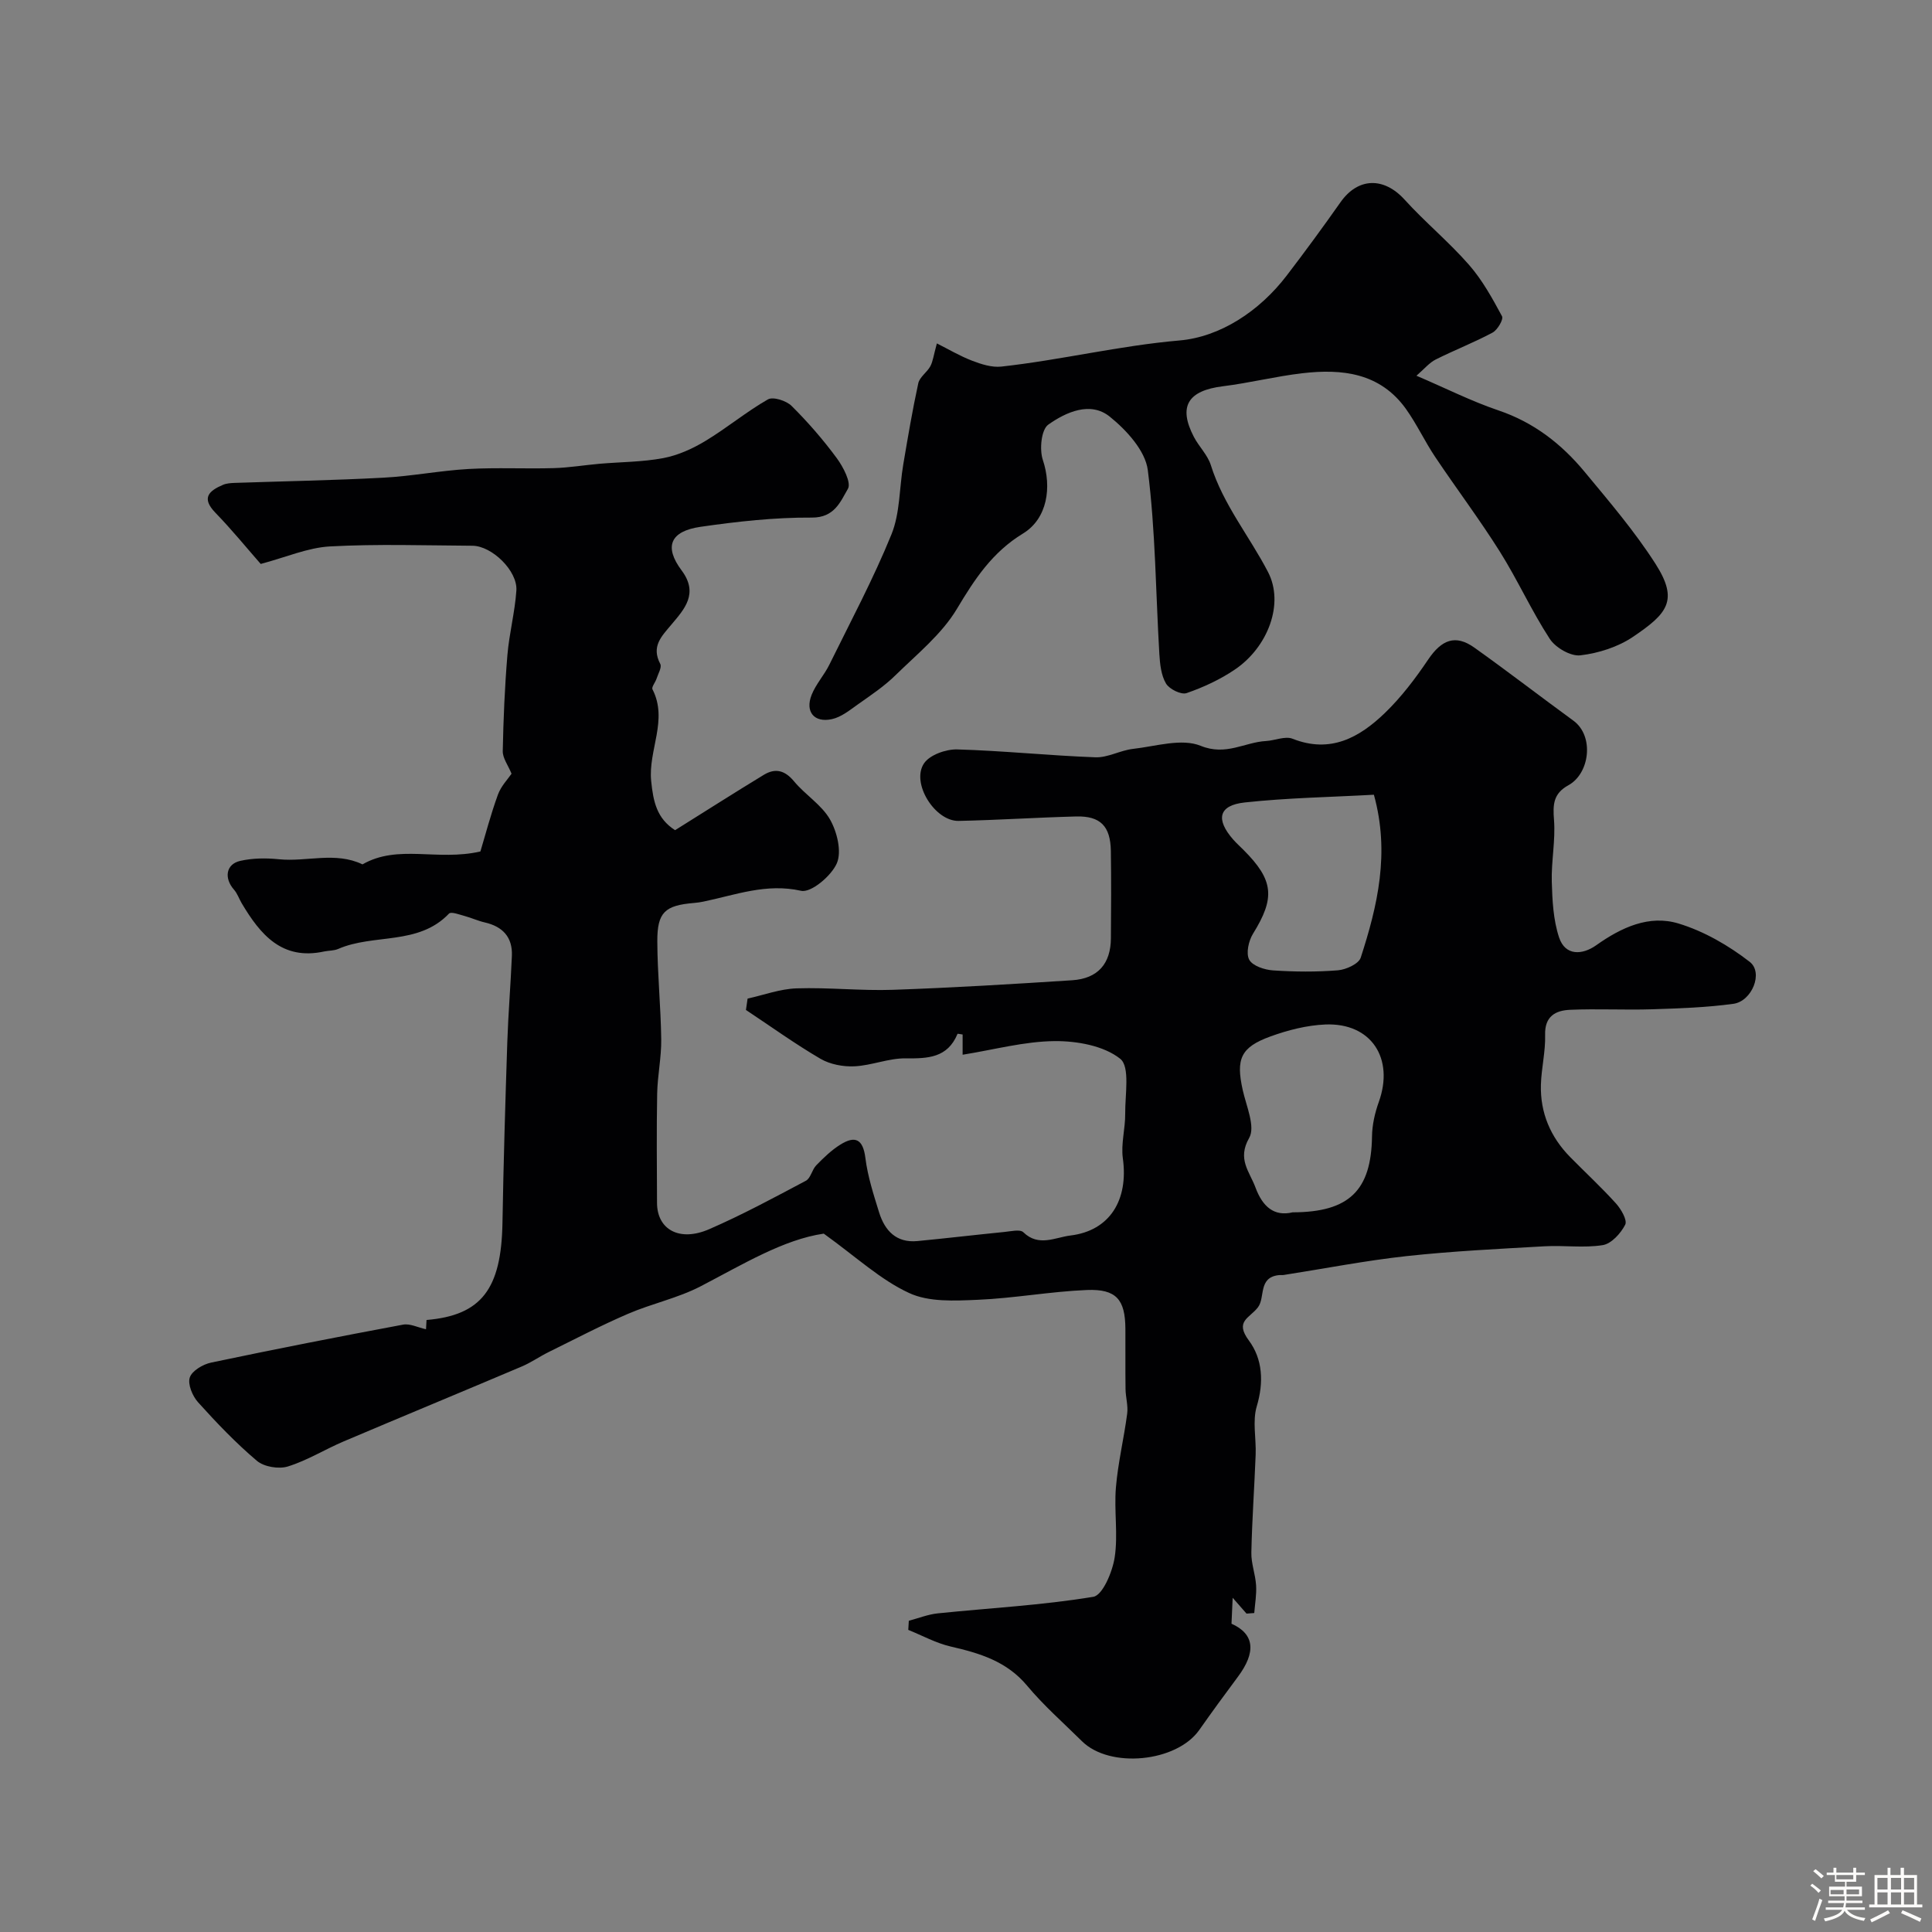 <svg enable-background="new 0 0 400 400" viewBox="0 0 400 400" xmlns="http://www.w3.org/2000/svg"><rect x="0" y="0" width="400" height="400" fill="#808080" stroke="none"/><path d="m374.8 390.4.4-.4c.7.5 1.3 1 1.8 1.4l-.5.5c-.5-.6-1.1-1.1-1.7-1.5zm1 7.3-.6-.3c.5-1.4 1.1-2.8 1.5-4.3.2.1.4.2.6.3-.5 1.3-1 2.8-1.5 4.3zm-.4-10.3.5-.4c.4.3 1 .8 1.7 1.4l-.5.5c-.5-.5-1.1-1-1.7-1.5zm2.5.3h1.7v-1h.6v1h3.5v-1h.6v1h1.8v.5h-1.8v1.4h-2v1h3.2v2h-3.2v.9h3.3v.5h-3.4c0 .3-.1.6-.1.9h4v.5h-3.7c.7.9 1.9 1.5 3.8 1.7-.1.2-.2.4-.3.6-2.1-.4-3.5-1.1-4-2.1-.4 1-1.8 1.7-4 2.2-.1-.2-.2-.4-.3-.6 2.1-.4 3.4-1 3.8-1.8h-3.4v-.5h3.6c.1-.3.1-.6.2-.9h-3.3v-.5h3.4c0-.3 0-.6 0-.9h-3.2v-2h3.3v-1h-2.1v-1.4h-1.7v-.5zm1.1 3.5v1h2.7c0-.3 0-.4 0-.4 0-.1 0-.2 0-.2 0-.1 0-.2 0-.3h-2.7zm1.2-3v.9h3.5v-.9zm4.7 3h-2.6v.6.4h2.6z" fill="#fcfbfa"/><path d="m393.6 386.7h.6v1.5h2.7v6.1h1.1v.6h-11v-.6h1.1v-6.1h2.7v-1.5h.6v1.5h2.1v-1.5zm-2.7 8.8.4.6c-1.2.6-2.5 1.3-3.8 1.9-.1-.2-.2-.4-.3-.6 1.2-.6 2.5-1.2 3.7-1.9zm-2.2-6.7v2.4h2.1v-2.4zm0 3v2.5h2.1v-2.5zm2.8-3v2.4h2.1v-2.4zm0 3v2.5h2.1v-2.5zm6 6.1c-1.4-.7-2.7-1.3-3.9-1.8l.3-.6c1.5.6 2.7 1.2 3.9 1.7zm-1.2-9.1h-2.1v2.4h2.1zm-2.1 3v2.5h2.1v-2.5z" fill="#fcfbfa"/><g fill="#010103"><path d="m170.55 255.41c-8.32 1.21-16.75 6.36-25.5 10.91-4.72 2.45-10.11 3.57-15.02 5.69-5.58 2.4-10.99 5.23-16.44 7.92-1.9.94-3.65 2.18-5.59 3-12.26 5.2-24.57 10.29-36.83 15.49-3.9 1.66-7.57 3.96-11.58 5.2-1.88.58-4.92.08-6.4-1.17-4.36-3.69-8.35-7.87-12.18-12.12-1.15-1.28-2.18-3.72-1.72-5.13.45-1.39 2.73-2.74 4.42-3.09 13.22-2.78 26.47-5.38 39.75-7.86 1.41-.26 3.04.58 4.74.96.01-.25.06-1.09.11-1.92 11.36-.97 15.48-6.4 15.72-20.08.21-12.49.59-24.97 1-37.45.2-5.96.7-11.91.95-17.87.16-3.86-1.9-6.06-5.61-6.91-1.41-.32-2.76-.95-4.16-1.33-1.09-.29-2.81-.96-3.25-.5-6.34 6.66-15.57 4.1-22.95 7.32-.87.38-1.93.32-2.89.52-8.73 1.9-13.21-3.49-17.06-9.95-.56-.94-.91-2.05-1.62-2.85-2.08-2.37-1.68-5.27 1.28-5.95 2.58-.59 5.38-.61 8.03-.34 5.76.58 11.69-1.64 17.3 1.06 7.37-4.23 15.46-.62 24.41-2.67 1.01-3.34 2.12-7.62 3.63-11.77.64-1.76 2.08-3.24 2.82-4.33-.72-1.77-1.85-3.23-1.82-4.68.13-6.62.41-13.25.96-19.85.37-4.49 1.56-8.92 1.86-13.41.27-4.05-5.05-9.23-9.1-9.26-9.83-.06-19.69-.39-29.49.14-4.58.25-9.07 2.23-14.34 3.63-2.83-3.22-5.95-7.06-9.38-10.6-2.99-3.08-1.33-4.54 1.56-5.78.73-.31 1.6-.37 2.41-.4 10.27-.35 20.54-.53 30.8-1.08 5.88-.31 11.72-1.46 17.61-1.8 5.87-.33 11.77-.01 17.65-.18 3.17-.09 6.32-.62 9.48-.9 4.42-.38 8.91-.36 13.25-1.18 3.03-.58 6.05-1.95 8.71-3.56 4.43-2.67 8.44-6.03 12.92-8.59 1.07-.61 3.81.27 4.9 1.35 3.37 3.35 6.53 6.98 9.35 10.81 1.34 1.82 3.05 5.09 2.31 6.36-1.52 2.59-2.75 5.98-7.46 5.95-7.68-.05-15.42.81-23.05 1.91-6.28.91-7.61 4.1-3.91 9.04 3.56 4.77.56 8.01-2.07 11.14-2.13 2.54-4.26 4.57-2.36 8.21.37.7-.45 2.05-.78 3.08-.25.76-1.07 1.72-.83 2.18 3.27 6.37-.92 12.61-.27 18.99.43 4.26 1.16 7.75 4.95 10.17 6.09-3.81 12.19-7.7 18.37-11.46 2.39-1.45 4.37-.94 6.27 1.36 2.31 2.79 5.7 4.84 7.44 7.89 1.46 2.57 2.45 6.63 1.41 9.06-1.13 2.61-5.34 6.16-7.4 5.7-7.23-1.62-13.59.87-20.24 2.24-.64.13-1.3.23-1.95.28-5.98.5-7.6 1.91-7.58 7.91.02 6.76.72 13.52.81 20.29.05 3.76-.77 7.52-.84 11.28-.14 7.54-.06 15.09-.03 22.63.02 5.51 4.65 8.11 10.8 5.43 6.84-2.97 13.43-6.53 20.02-10.03 1-.53 1.26-2.29 2.15-3.2 1.53-1.57 3.15-3.14 5-4.29 3.05-1.9 4.68-1.14 5.17 2.78.48 3.83 1.7 7.59 2.85 11.3 1.18 3.76 3.56 6.31 7.91 5.9 6.02-.58 12.03-1.29 18.05-1.89 1.32-.13 3.22-.6 3.9.07 3.15 3.08 6.64 1.04 9.73.67 8.19-.99 12.06-7.37 10.86-16-.41-2.99.52-6.14.49-9.21-.04-3.94 1.04-9.74-1.03-11.38-3.4-2.71-8.96-3.7-13.59-3.66-6.27.06-12.53 1.78-19.04 2.82 0-1.88 0-3.06 0-4.19-.45-.05-1.03-.2-1.06-.12-2.06 4.97-6.13 5.11-10.73 5.06-3.53-.04-7.05 1.48-10.61 1.65-2.33.11-5.04-.4-7.03-1.56-5.3-3.1-10.3-6.71-15.43-10.11.11-.78.23-1.57.34-2.35 3.38-.75 6.74-2.01 10.15-2.12 6.64-.22 13.32.53 19.96.3 12.38-.43 24.74-1.18 37.1-1.98 5.31-.35 7.97-3.41 8.01-8.68.05-6.03.08-12.06-.01-18.09-.08-5.14-2.17-7.27-7.19-7.14-8.1.21-16.2.75-24.31.92-4.93.11-9.93-7.88-7.17-11.93 1.19-1.75 4.53-2.93 6.85-2.87 9.54.27 19.06 1.28 28.61 1.63 2.57.1 5.15-1.44 7.79-1.74 4.7-.53 10.07-2.24 14.01-.64 5.26 2.14 9.08-.74 13.53-.99 1.85-.1 3.97-1.08 5.5-.47 7.84 3.1 13.84-.25 19.11-5.33 3.4-3.28 6.32-7.14 8.97-11.07 2.77-4.1 5.63-5.26 9.54-2.48 6.93 4.93 13.66 10.13 20.53 15.14 4.34 3.17 3.4 10.92-1.03 13.36-3.15 1.73-3.24 4-2.99 7.19.33 4.23-.58 8.54-.46 12.8.11 3.87.31 7.91 1.51 11.53 1.29 3.89 4.86 3.62 7.68 1.62 5.2-3.69 10.94-6.36 17.04-4.51 5.26 1.59 10.38 4.55 14.75 7.94 2.88 2.23.46 8.17-3.39 8.69-5.55.76-11.2.95-16.82 1.13-5.66.18-11.34-.14-17 .11-2.98.13-5.26 1.33-5.15 5.19.1 3.42-.77 6.86-.87 10.29-.17 5.83 1.97 10.85 6.06 15.01 3.16 3.21 6.47 6.27 9.48 9.6 1.06 1.18 2.39 3.47 1.91 4.4-.91 1.79-2.86 3.94-4.65 4.23-3.92.63-8.02.01-12.02.24-9.53.54-19.08 1-28.57 2.03-8.53.93-16.98 2.59-25.46 3.91-.33.05-.67-.01-1 .03-4.35.46-2.78 4.64-4.34 6.67-1.73 2.26-4.86 2.84-1.88 6.86 2.85 3.83 3.13 8.63 1.64 13.63-.92 3.08-.1 6.66-.23 10.01-.26 6.76-.75 13.52-.89 20.28-.05 2.25.84 4.5.98 6.77.12 1.9-.23 3.83-.38 5.74-.53.04-1.07.08-1.6.12-.77-.89-1.55-1.77-2.87-3.28-.1 2.34-.17 3.89-.24 5.37 4.77 2.14 5.14 5.88 1.31 11.01-2.71 3.63-5.38 7.29-7.99 11-4.7 6.67-18.5 8.03-24.27 2.33-3.84-3.8-7.94-7.39-11.38-11.52-4.22-5.05-9.8-6.71-15.79-8.09-3.04-.7-5.88-2.27-8.8-3.45.04-.63.07-1.26.11-1.89 1.99-.52 3.96-1.32 5.99-1.53 10.75-1.11 21.58-1.67 32.21-3.43 1.93-.32 3.96-5.16 4.42-8.15.73-4.73-.15-9.7.26-14.51.43-5.11 1.66-10.15 2.33-15.25.22-1.66-.32-3.4-.34-5.11-.06-4.17 0-8.33-.03-12.5-.04-6-1.87-8.24-7.96-8-7.56.31-15.07 1.71-22.63 2.03-4.75.2-10.11.5-14.19-1.41-5.91-2.72-10.91-7.43-17.67-12.29zm97.07-4.41c11.77-.02 16.28-4.59 16.44-15.71.03-2.39.59-4.86 1.4-7.12 3.26-9.06-1.58-16.45-11.06-16.06-3.83.16-7.75 1.16-11.38 2.48-6.19 2.25-7.15 4.68-5.73 11.08.74 3.33 2.66 7.61 1.34 9.92-2.52 4.4.07 6.94 1.3 10.26 1.46 3.96 3.85 6.07 7.69 5.15zm16.83-86.46c-9.01.5-17.92.64-26.74 1.6-5.43.59-6.07 3.49-2.37 7.7.66.75 1.41 1.41 2.11 2.12 6.29 6.29 6.58 9.93 1.97 17.36-.91 1.47-1.49 4.07-.78 5.38.69 1.28 3.17 2.09 4.92 2.21 4.47.3 8.99.34 13.45-.02 1.68-.14 4.29-1.33 4.71-2.61 3.49-10.75 6.07-21.66 2.73-33.74z"/><path d="m193.97 71.1c2.32 1.16 4.72 2.59 7.29 3.58 1.9.73 4.09 1.43 6.04 1.22 12.35-1.36 24.41-4.33 36.9-5.41 8.43-.73 16.56-6.06 22.2-13.44 3.81-4.98 7.52-10.04 11.13-15.17 3.63-5.17 9-5.27 13.29-.53 4.24 4.67 9.17 8.73 13.32 13.48 2.76 3.15 4.84 6.94 6.84 10.65.34.63-.93 2.83-1.96 3.38-3.82 2.05-7.89 3.62-11.77 5.57-1.33.67-2.35 1.94-3.99 3.36 6.08 2.6 11.4 5.29 16.98 7.18 7.32 2.47 13.06 6.95 17.84 12.72 5.11 6.17 10.36 12.31 14.67 19.04 4.85 7.59 2.47 10.3-4.64 15.11-3.12 2.11-7.15 3.4-10.91 3.84-2 .24-5.14-1.58-6.33-3.4-3.79-5.81-6.66-12.22-10.36-18.1-4.21-6.69-8.98-13.02-13.38-19.59-2.15-3.21-3.8-6.78-6.04-9.92-5.36-7.49-13.23-8.36-21.5-7.39-5.49.64-10.9 2.01-16.39 2.69-7.27.9-9.3 4.17-6.03 10.47 1.05 2.02 2.86 3.75 3.52 5.86 2.56 8.17 8 14.72 11.84 22.13 3.42 6.58-.05 15.57-6.83 20.17-3.06 2.08-6.53 3.69-10.03 4.9-1.12.39-3.57-.82-4.26-1.98-1.02-1.72-1.25-4.04-1.38-6.13-.75-12.7-.79-25.48-2.39-38.06-.51-4.02-4.43-8.3-7.89-11.08-4.02-3.22-9.06-.92-12.72 1.67-1.45 1.03-1.85 5.14-1.12 7.31 1.88 5.61.96 12.14-4.11 15.23-6.33 3.85-9.98 9.4-13.67 15.58-3.14 5.26-8.27 9.39-12.75 13.78-2.31 2.27-5.07 4.11-7.73 5.99-1.7 1.2-3.47 2.66-5.42 3.08-3.67.8-5.58-1.54-4.19-5.03.88-2.22 2.61-4.09 3.67-6.25 4.4-8.94 9.12-17.77 12.86-26.98 1.79-4.42 1.62-9.63 2.44-14.46.95-5.62 1.9-11.26 3.11-16.82.28-1.29 1.81-2.26 2.5-3.53.53-1 .66-2.21 1.35-4.72z"/></g></svg>